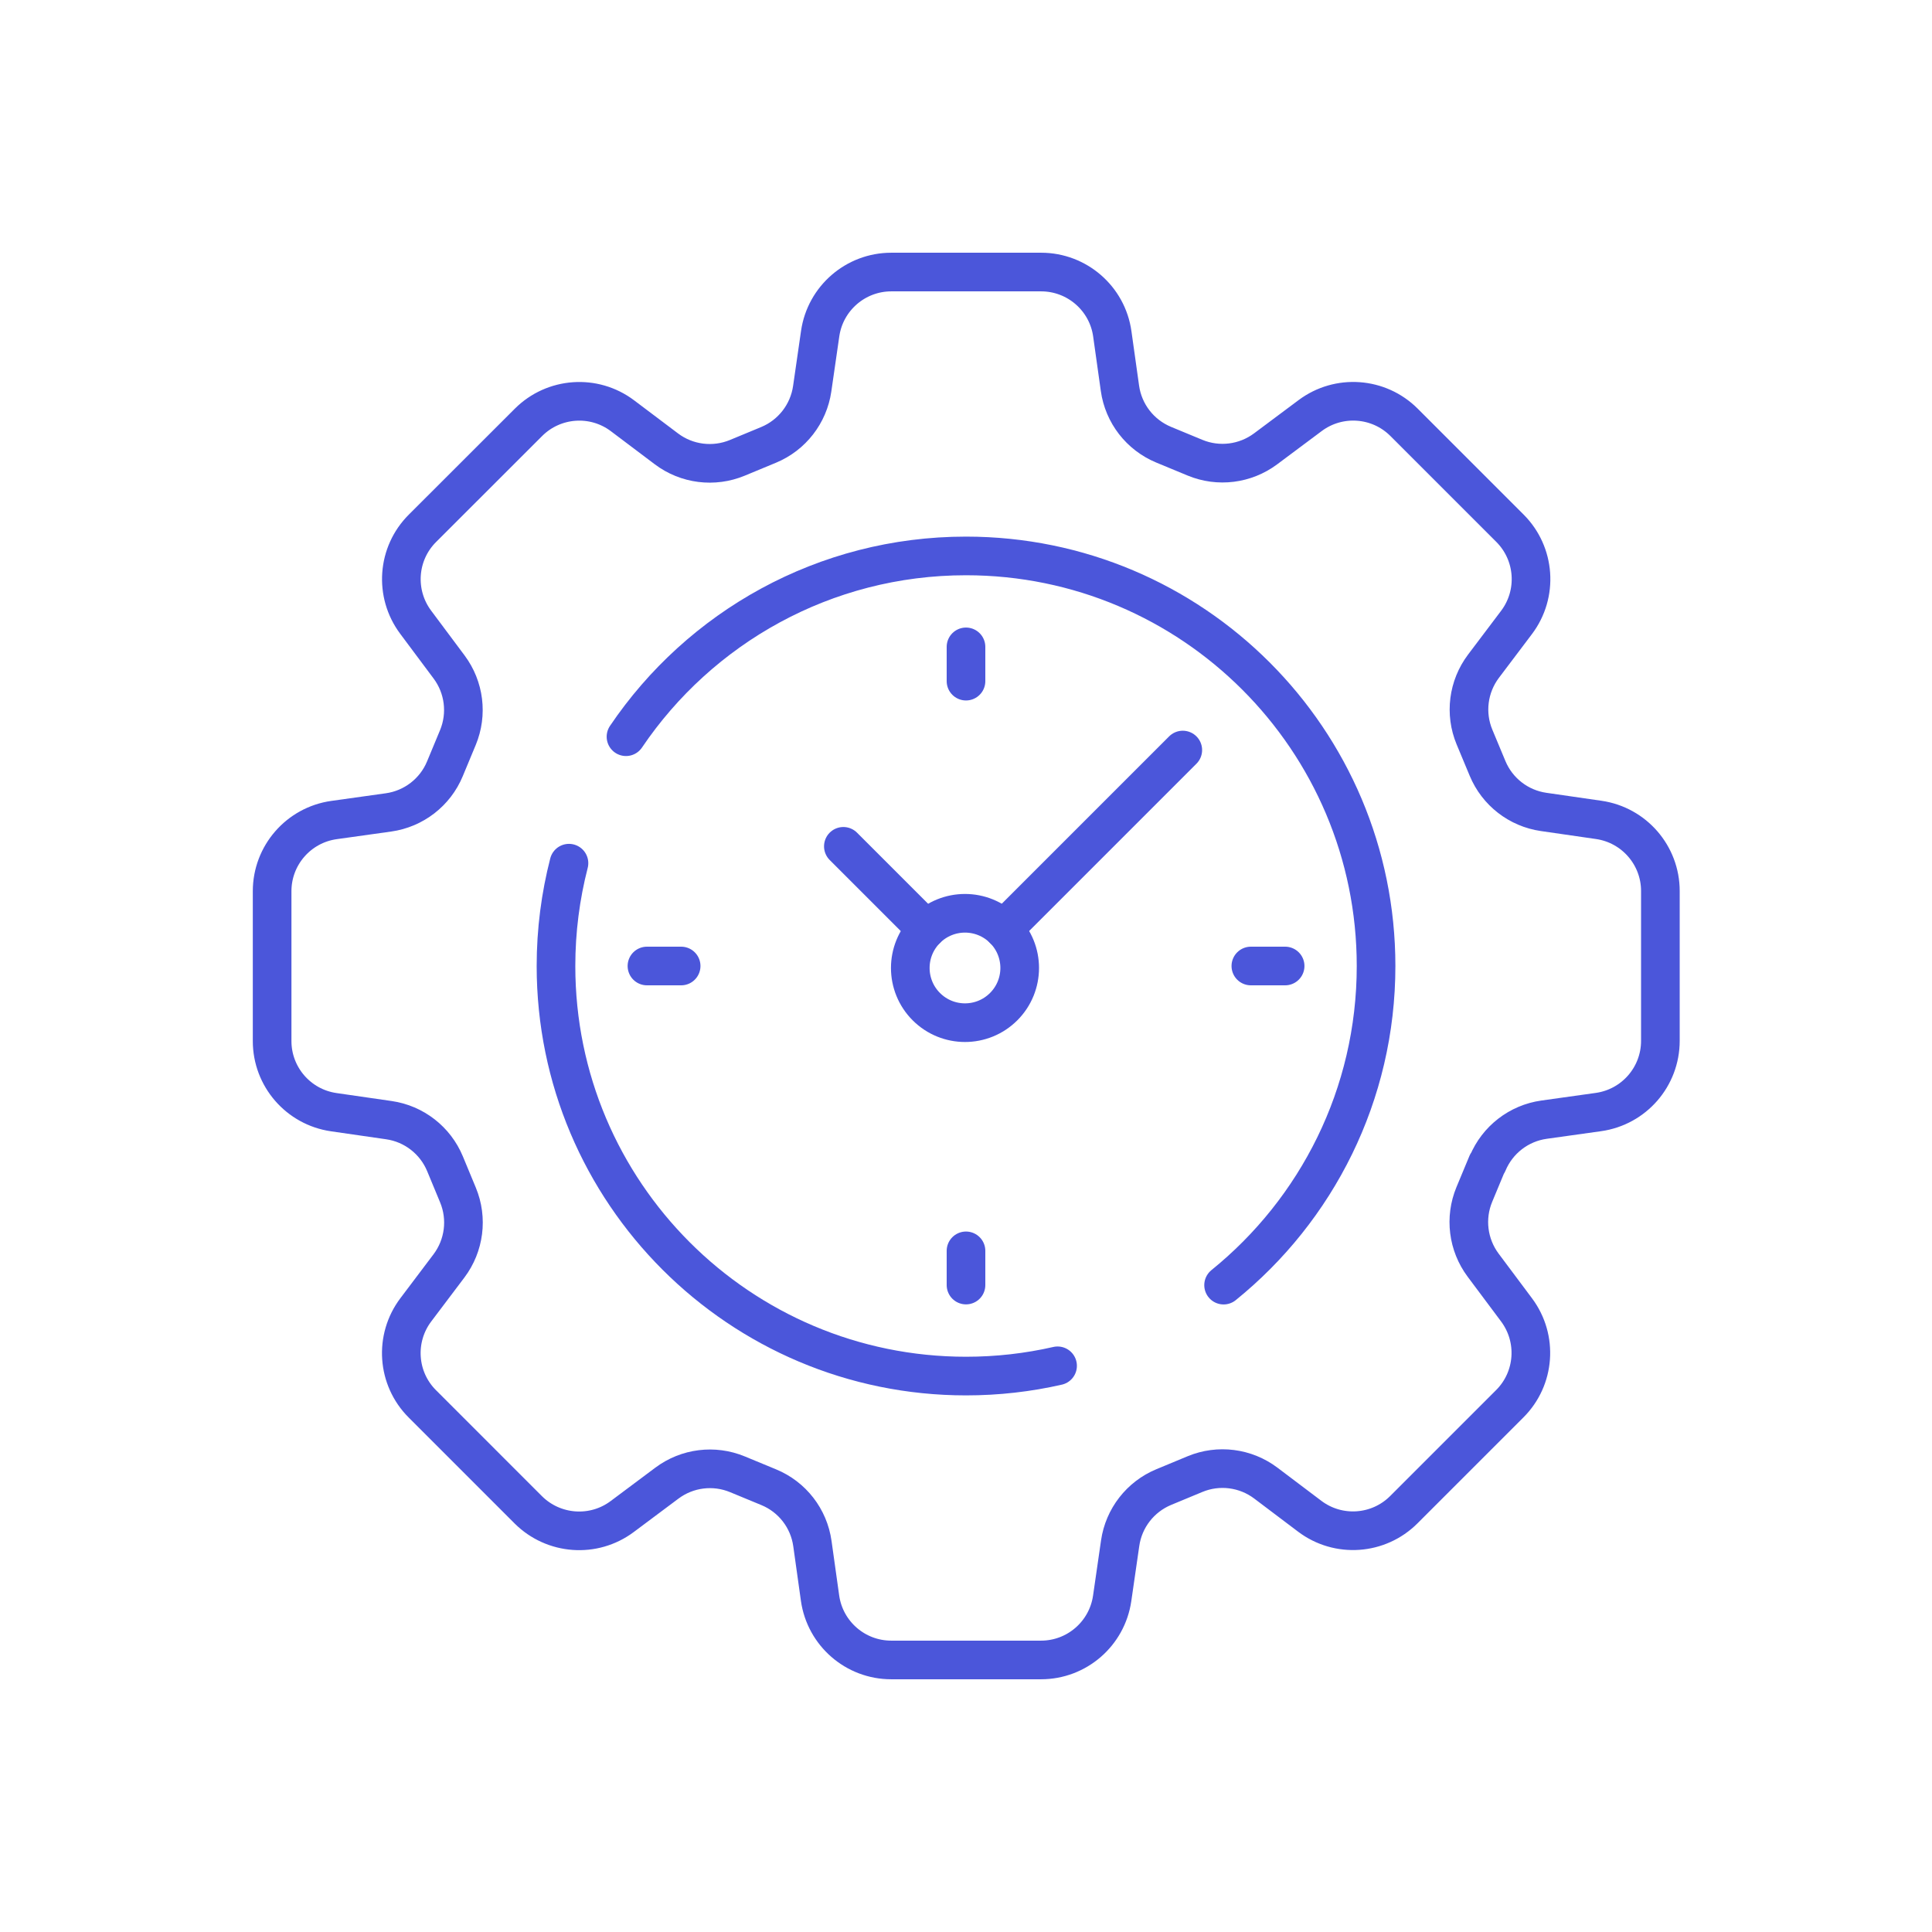 <svg width="100" height="100" viewBox="0 0 100 100" fill="none" xmlns="http://www.w3.org/2000/svg">
<rect width="100" height="100" fill="white"/>
<path d="M50 33.482V35.256" stroke="#4B56DA" stroke-width="2" stroke-linecap="round" stroke-linejoin="round"/>
<path d="M66.518 50H64.744" stroke="#4B56DA" stroke-width="2" stroke-linecap="round" stroke-linejoin="round"/>
<path d="M50 66.514V64.744" stroke="#4B56DA" stroke-width="2" stroke-linecap="round" stroke-linejoin="round"/>
<path d="M33.486 50H35.256" stroke="#4B56DA" stroke-width="2" stroke-linecap="round" stroke-linejoin="round"/>
<path d="M61.221 38.822L51.946 48.097" stroke="#4B56DA" stroke-width="2" stroke-linecap="round" stroke-linejoin="round"/>
<path d="M47.946 48.1L43.652 43.806" stroke="#4B56DA" stroke-width="2" stroke-linecap="round" stroke-linejoin="round"/>
<path d="M47.946 48.1C46.84 49.206 46.84 50.998 47.946 52.104C49.052 53.21 50.844 53.21 51.95 52.104C53.056 50.998 53.056 49.206 51.95 48.1C50.844 46.995 49.052 46.995 47.946 48.1Z" stroke="#4B56DA" stroke-width="2" stroke-linecap="round" stroke-linejoin="round"/>
<path d="M76.982 60.212L76.31 61.828C75.807 63.042 75.98 64.428 76.766 65.484L78.497 67.8C79.603 69.283 79.456 71.351 78.145 72.658L72.662 78.141C71.351 79.452 69.272 79.599 67.789 78.479L65.52 76.766C64.468 75.972 63.071 75.793 61.853 76.299L60.234 76.971C59.024 77.474 58.166 78.576 57.979 79.876L57.566 82.731C57.3 84.562 55.731 85.919 53.885 85.919H46.129C44.273 85.919 42.703 84.551 42.445 82.716L42.05 79.897C41.867 78.59 41.009 77.481 39.788 76.978L38.172 76.31C36.958 75.807 35.572 75.98 34.52 76.766L32.204 78.497C30.724 79.603 28.656 79.452 27.345 78.149L21.862 72.665C20.548 71.355 20.404 69.276 21.525 67.793L23.238 65.523C24.031 64.471 24.211 63.074 23.704 61.853L23.033 60.234C22.53 59.024 21.428 58.166 20.131 57.979L17.273 57.566C15.442 57.3 14.085 55.731 14.085 53.885V46.129C14.085 44.273 15.453 42.703 17.288 42.445L20.11 42.05C21.413 41.867 22.526 41.008 23.029 39.791L23.701 38.175C24.203 36.962 24.031 35.576 23.245 34.523L21.514 32.204C20.408 30.721 20.555 28.652 21.866 27.345L27.353 21.862C28.663 20.552 30.742 20.404 32.222 21.521L34.495 23.234C35.547 24.027 36.944 24.203 38.165 23.697L39.784 23.026C40.994 22.523 41.849 21.421 42.039 20.124L42.452 17.266C42.718 15.438 44.287 14.081 46.133 14.081H53.889C55.745 14.081 57.318 15.449 57.573 17.284L57.968 20.096C58.151 21.403 59.01 22.512 60.23 23.018L61.853 23.69C63.067 24.193 64.453 24.017 65.505 23.234L67.814 21.51C69.294 20.404 71.365 20.552 72.673 21.859L78.156 27.342C79.466 28.652 79.614 30.732 78.497 32.215L76.784 34.484C75.99 35.54 75.811 36.933 76.321 38.154L76.996 39.773C77.499 40.983 78.601 41.838 79.897 42.025L82.752 42.438C84.583 42.703 85.941 44.273 85.941 46.118V53.874C85.941 55.731 84.573 57.3 82.738 57.559L79.919 57.954C78.615 58.137 77.506 58.995 77 60.212H76.982Z" stroke="#4B56DA" stroke-width="2" stroke-linecap="round" stroke-linejoin="round"/>
<path d="M54.74 70.694C53.217 71.042 51.63 71.225 50.004 71.225C38.283 71.225 28.778 61.724 28.778 50C28.778 48.161 29.012 46.38 29.45 44.678" stroke="#4B56DA" stroke-width="2" stroke-linecap="round" stroke-linejoin="round"/>
<path d="M32.401 38.132C36.215 32.487 42.675 28.775 50 28.775C61.721 28.775 71.225 38.276 71.225 50C71.225 56.672 68.145 62.625 63.333 66.518" stroke="#4B56DA" stroke-width="2" stroke-linecap="round" stroke-linejoin="round"/>
</svg>
